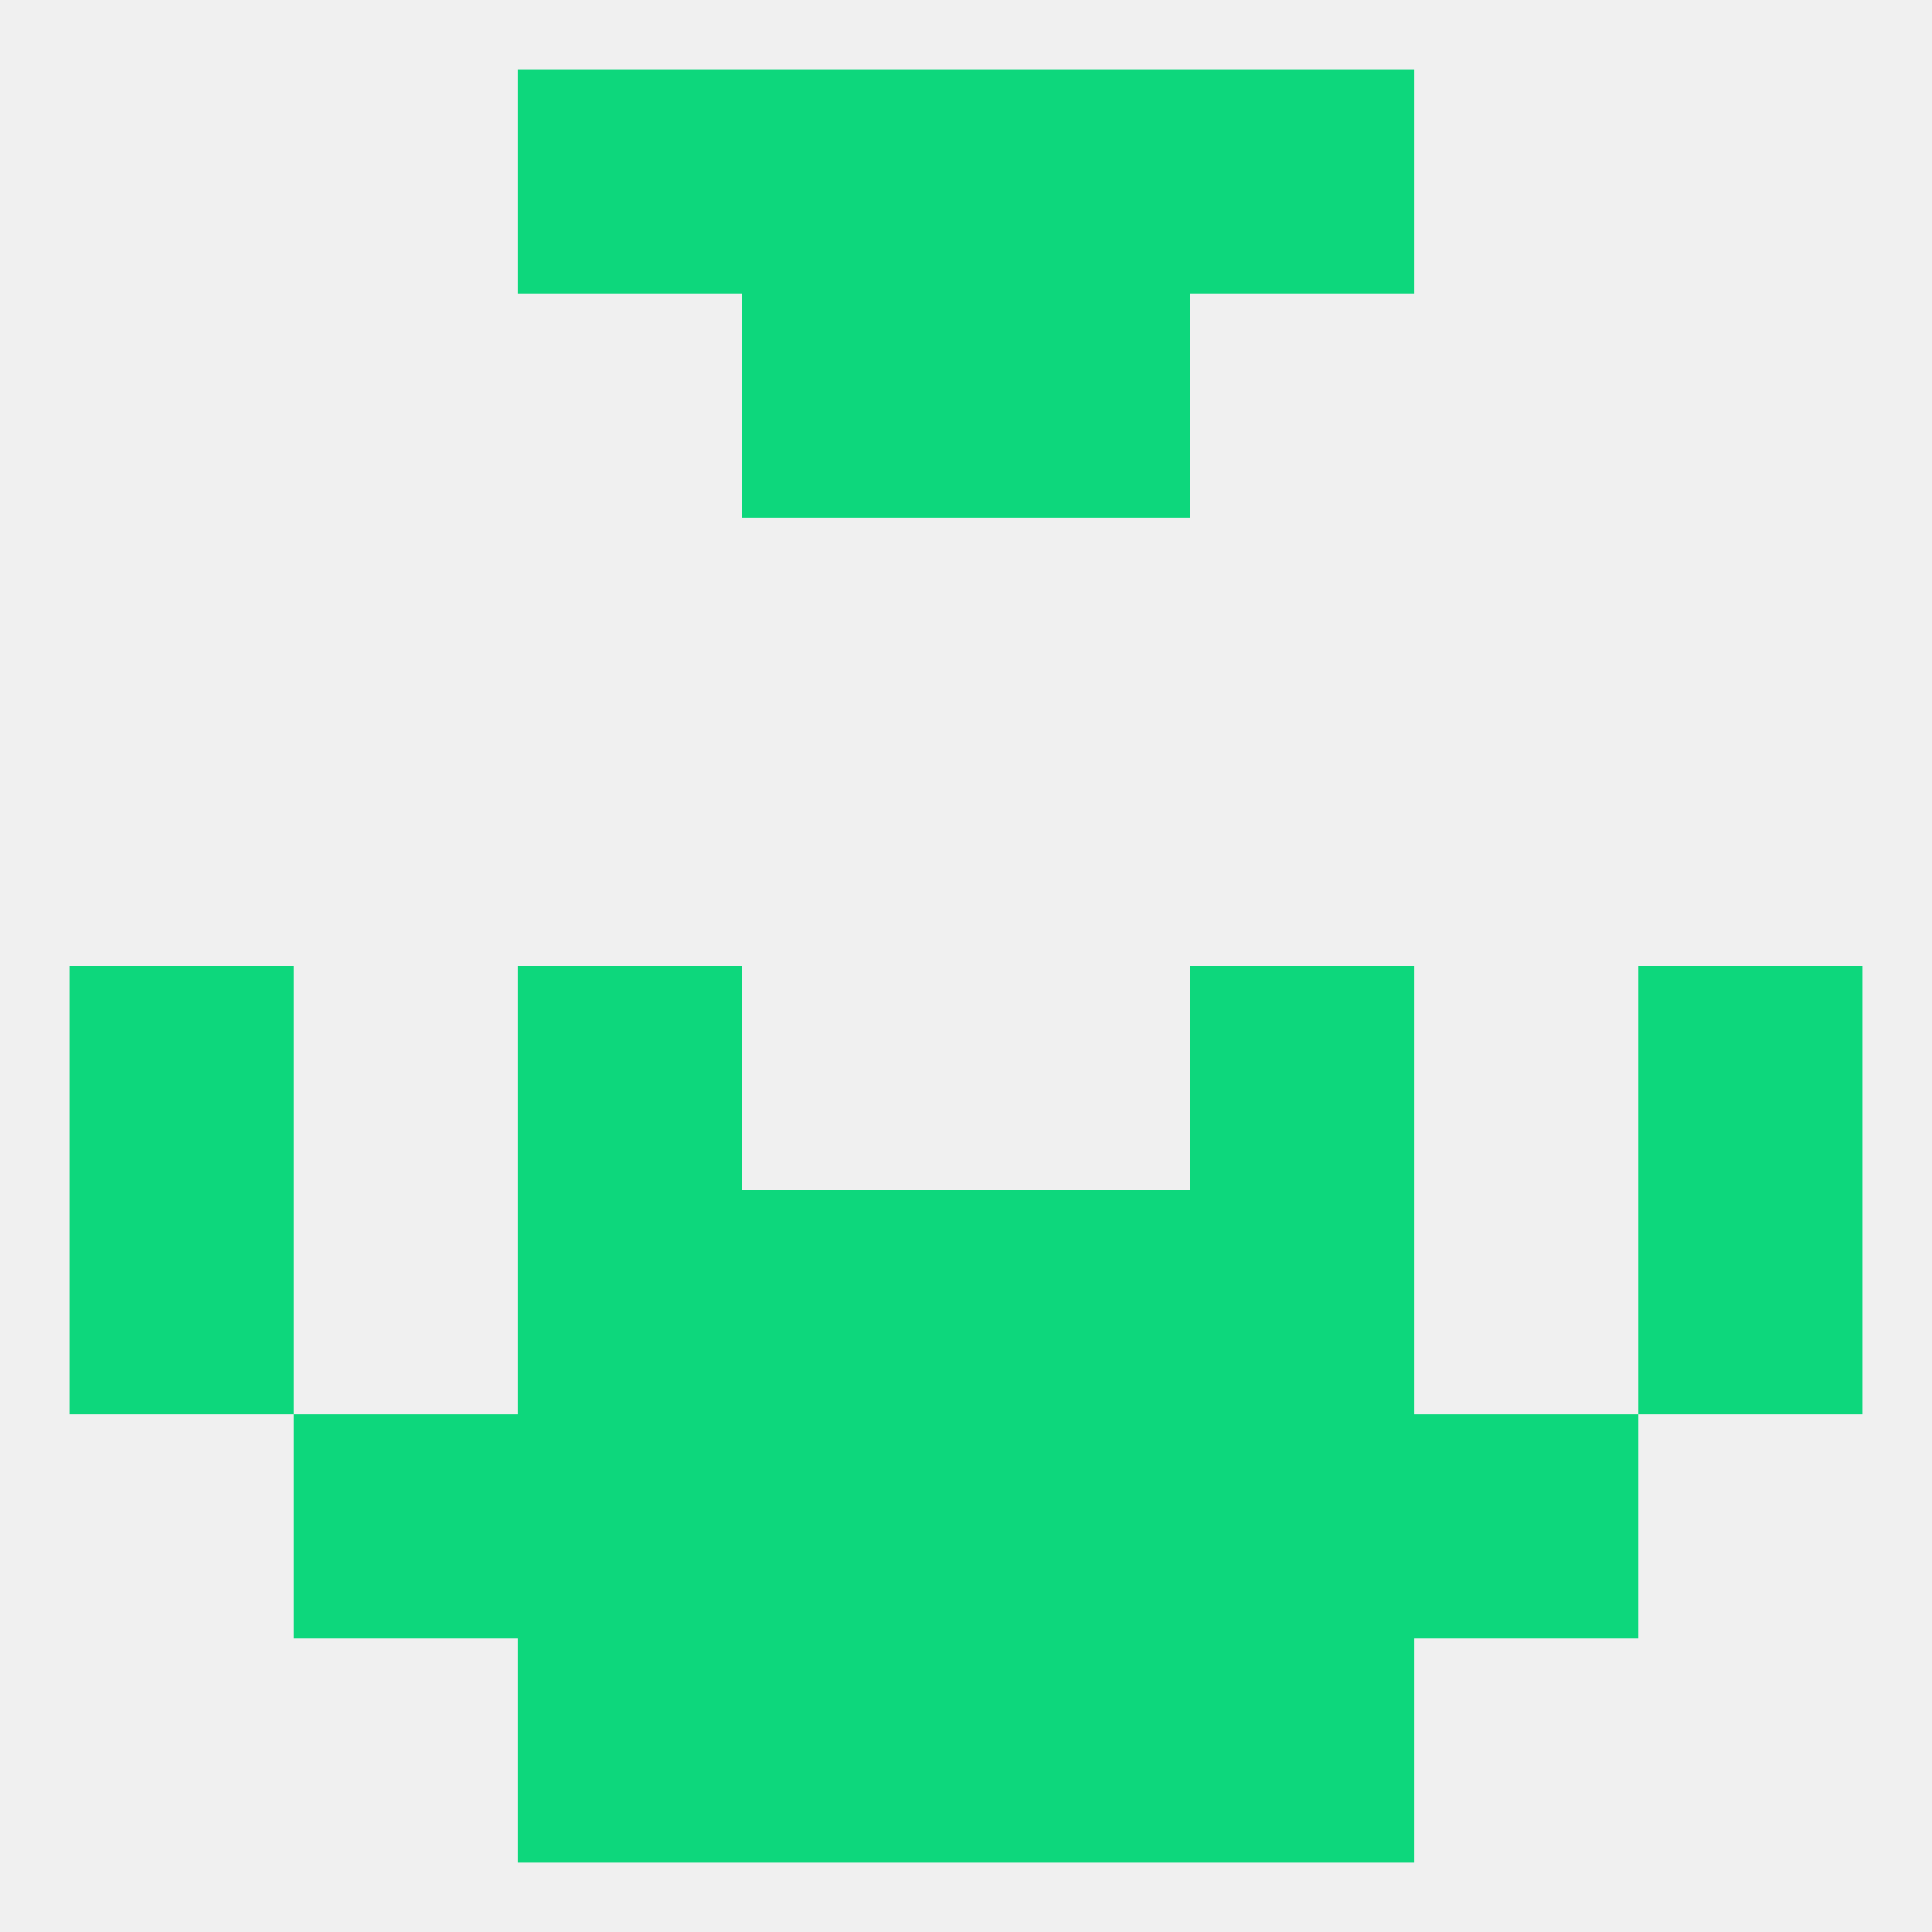 
<!--   <?xml version="1.0"?> -->
<svg version="1.1" baseprofile="full" xmlns="http://www.w3.org/2000/svg" xmlns:xlink="http://www.w3.org/1999/xlink" xmlns:ev="http://www.w3.org/2001/xml-events" width="250" height="250" viewBox="0 0 250 250" >
	<rect width="100%" height="100%" fill="rgba(240,240,240,255)"/>

	<rect x="9" y="154" width="29" height="29" fill="rgba(13,215,124,255)"/>
	<rect x="212" y="154" width="29" height="29" fill="rgba(13,215,124,255)"/>
	<rect x="96" y="154" width="29" height="29" fill="rgba(13,215,124,255)"/>
	<rect x="125" y="154" width="29" height="29" fill="rgba(13,215,124,255)"/>
	<rect x="67" y="154" width="29" height="29" fill="rgba(13,215,124,255)"/>
	<rect x="154" y="154" width="29" height="29" fill="rgba(13,215,124,255)"/>
	<rect x="96" y="183" width="29" height="29" fill="rgba(13,215,124,255)"/>
	<rect x="125" y="183" width="29" height="29" fill="rgba(13,215,124,255)"/>
	<rect x="67" y="183" width="29" height="29" fill="rgba(13,215,124,255)"/>
	<rect x="154" y="183" width="29" height="29" fill="rgba(13,215,124,255)"/>
	<rect x="38" y="183" width="29" height="29" fill="rgba(13,215,124,255)"/>
	<rect x="183" y="183" width="29" height="29" fill="rgba(13,215,124,255)"/>
	<rect x="67" y="212" width="29" height="29" fill="rgba(13,215,124,255)"/>
	<rect x="154" y="212" width="29" height="29" fill="rgba(13,215,124,255)"/>
	<rect x="96" y="212" width="29" height="29" fill="rgba(13,215,124,255)"/>
	<rect x="125" y="212" width="29" height="29" fill="rgba(13,215,124,255)"/>
	<rect x="96" y="9" width="29" height="29" fill="rgba(13,215,124,255)"/>
	<rect x="125" y="9" width="29" height="29" fill="rgba(13,215,124,255)"/>
	<rect x="67" y="9" width="29" height="29" fill="rgba(13,215,124,255)"/>
	<rect x="154" y="9" width="29" height="29" fill="rgba(13,215,124,255)"/>
	<rect x="96" y="38" width="29" height="29" fill="rgba(13,215,124,255)"/>
	<rect x="125" y="38" width="29" height="29" fill="rgba(13,215,124,255)"/>
	<rect x="154" y="125" width="29" height="29" fill="rgba(13,215,124,255)"/>
	<rect x="9" y="125" width="29" height="29" fill="rgba(13,215,124,255)"/>
	<rect x="212" y="125" width="29" height="29" fill="rgba(13,215,124,255)"/>
	<rect x="67" y="125" width="29" height="29" fill="rgba(13,215,124,255)"/>
</svg>